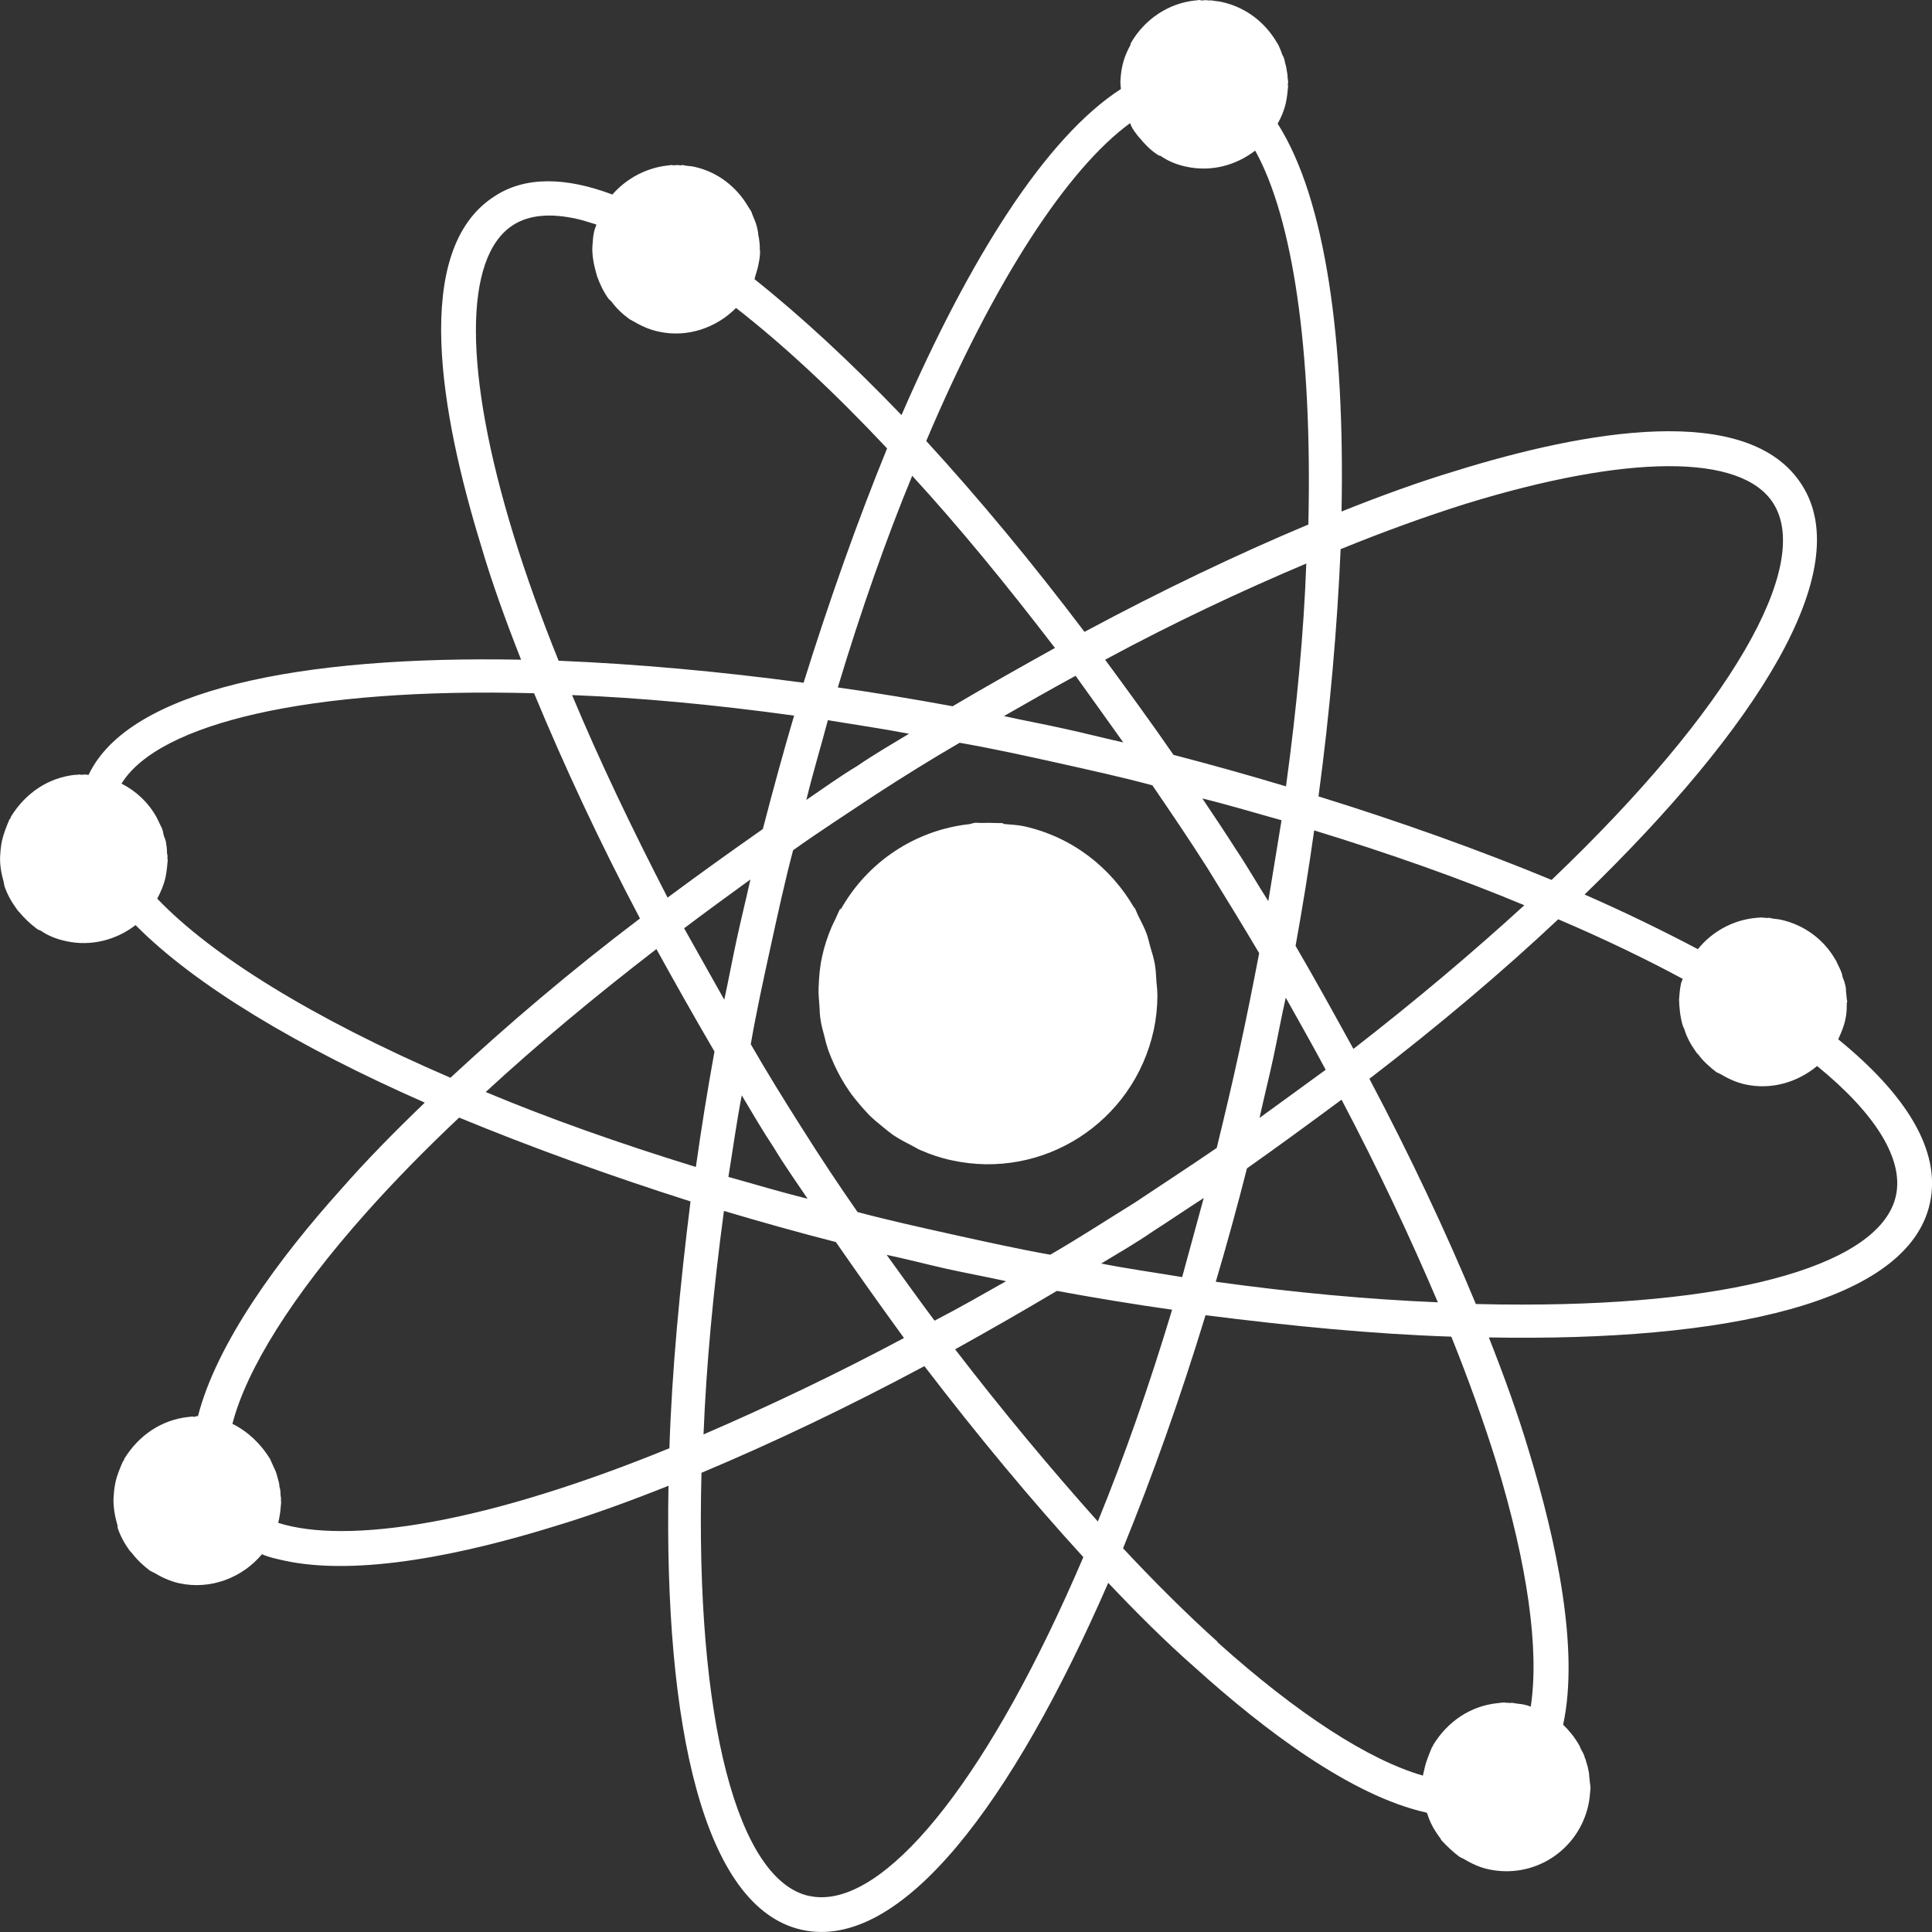 <?xml version="1.0" encoding="UTF-8" standalone="no"?>
<!-- Created with Inkscape (http://www.inkscape.org/) -->

<svg
   width="64"
   height="64"
   viewBox="0 0 16.933 16.933"
   version="1.1"
   id="svg1"
   xmlns="http://www.w3.org/2000/svg"
   xmlns:svg="http://www.w3.org/2000/svg">
  <rect x="0" y="0" width="16.933" height="16.933" fill="#333333" stroke="none"/>
  <g
     id="layer1" fill="#fff">
    <path
       id="path518"
       d="m 10.495,0.002 c 0,0 -0.014,0.003 -0.02,0.002 v 0 c -0.235,0.025 -0.443,0.164 -0.564,0.374 v 0 l -0.004,0.018 c -0.032,0.057 -0.058,0.121 -0.072,0.189 v 0 c -0.009,0.042 -0.013,0.087 -0.015,0.125 v 0 l -6.77e-4,0.005 c 0.001,0.02 0.002,0.045 0.005,0.065 v 0 c -0.657,0.423 -1.326,1.483 -1.923,2.858 v 0 C 7.456,3.175 7.024,2.774 6.613,2.447 v 0 c 0.008,-0.037 0.022,-0.072 0.03,-0.108 v 0 c 0.01,-0.048 0.02,-0.091 0.018,-0.143 v 0 c 0.001,-0.006 0.001,-0.006 -0.003,-0.014 v 0 l 6.76e-4,-0.006 c 0.003,-0.012 -0.002,-0.019 0,-0.031 v 0 c -0.005,-0.034 -0.005,-0.059 -0.013,-0.087 v 0 c 0,-0.026 -0.008,-0.047 -0.011,-0.067 v 0 c -0.007,-0.027 -0.014,-0.048 -0.023,-0.068 v 0 c -0.008,-0.021 -0.021,-0.049 -0.028,-0.071 v 0 l -0.024,-0.037 C 6.459,1.64 6.291,1.507 6.086,1.462 v 0 c -0.03,-0.007 -0.062,-0.007 -0.087,-0.012 v 0 l -0.012,-0.003 c -0.006,-6.814e-4 -0.012,-0.002 -0.02,0.003 v 0 c -0.024,-0.005 -0.044,-0.003 -0.064,-0.001 v 0 c -0.012,-0.002 -0.024,-0.005 -0.031,-6.813e-4 v 0 c -0.003,0 -0.007,6.813e-4 -0.01,0.001 v 0 c -0.003,0.001 -0.007,0.002 -0.009,0.001 v 0 C 5.665,1.471 5.493,1.562 5.367,1.705 v 0 C 4.962,1.552 4.603,1.543 4.335,1.72 v 0 c -0.736,0.469 -0.469,1.921 -0.12,3.058 v 0 c 0.094,0.322 0.217,0.661 0.352,1.004 v 0 C 2.629,5.745 1.13,6.045 0.776,6.792 v 0 l -0.006,-0.001 c -0.018,-0.004 -0.037,-0.003 -0.056,0 v 0 c -0.013,-0.003 -0.024,-0.005 -0.032,-6.82e-4 v 0 c -0.003,0 -0.008,0 -0.013,6.82e-4 v 0 c -0.005,6.81e-4 -0.009,6.81e-4 -0.012,0 v 0 c -0.234,0.025 -0.434,0.16 -0.562,0.368 v 0 c -6.768e-4,0.005 -0.004,0.018 -0.012,0.022 v 0 c -0.025,0.059 -0.051,0.123 -0.066,0.189 v 0 c -0.009,0.043 -0.013,0.087 -0.015,0.125 v 0 l -6.7669718e-4,0.006 C -0.003,7.578 0.011,7.657 0.033,7.732 v 0 c 0.003,0.014 0.002,0.02 0.006,0.034 v 0 c 0.023,0.069 0.059,0.134 0.103,0.195 v 0 c 0.005,0.007 0.014,0.022 0.025,0.031 v 0 c 0.045,0.055 0.097,0.104 0.158,0.15 v 0 c 0.011,0.008 0.023,0.011 0.029,0.013 v 0 c 0.066,0.046 0.141,0.076 0.227,0.094 v 0 C 0.798,8.297 1.02,8.238 1.188,8.108 v 0 c 0.525,0.531 1.429,1.069 2.535,1.556 v 0 C 3.458,9.919 3.205,10.176 2.985,10.428 v 0 c -0.536,0.596 -1.084,1.338 -1.25,1.984 v 0 c -0.012,-0.002 -0.02,0.003 -0.033,0.006 v 0 c -0.012,-0.003 -0.018,-0.004 -0.032,-0.001 v 0 c -0.003,0 -0.006,6.81e-4 -0.01,0.001 v 0 c -0.003,0.001 -0.007,0.002 -0.009,0.001 v 0 c -0.234,0.025 -0.434,0.159 -0.562,0.367 v 0 c -0.001,0.007 -0.004,0.018 -0.012,0.023 v 0 c -0.025,0.059 -0.051,0.117 -0.065,0.183 v 0 c -0.011,0.049 -0.014,0.093 -0.016,0.131 v 0 l -0.001,0.006 c -0.003,0.076 0.011,0.156 0.032,0.231 v 0 c 0.005,0.007 0.002,0.02 0.005,0.033 v 0 c 0.023,0.069 0.059,0.135 0.103,0.196 v 0 c 0.005,0.007 0.016,0.016 0.021,0.023 v 0 c 0.049,0.063 0.102,0.112 0.162,0.157 v 0 c 0.012,0.003 0.018,0.01 0.03,0.014 v 0 c 0.067,0.04 0.141,0.075 0.22,0.093 v 0 c 0.279,0.061 0.557,-0.049 0.728,-0.254 v 0 c 0.058,0.026 0.124,0.04 0.191,0.055 v 0 c 0.654,0.144 1.592,-0.058 2.374,-0.3 v 0 c 0.319,-0.096 0.657,-0.219 0.998,-0.355 v 0 c -0.039,2.098 0.304,3.7 1.169,3.892 v 0 c 0.872,0.192 1.848,-1.119 2.685,-3.041 v 0 c 0.252,0.266 0.508,0.521 0.759,0.741 v 0 c 0.609,0.55 1.372,1.127 2.032,1.273 v 0 c -0.001,0.005 0.005,0.007 0.005,0.007 v 0 c 0.022,0.075 0.058,0.14 0.102,0.201 v 0 c 0.005,0.007 0.016,0.016 0.019,0.03 v 0 c 0.051,0.056 0.104,0.106 0.164,0.151 v 0 c 0.012,0.004 0.018,0.01 0.03,0.014 v 0 c 0.067,0.04 0.141,0.076 0.22,0.093 v 0 c 0.4,0.088 0.791,-0.164 0.878,-0.566 v 0 c 0.009,-0.043 0.014,-0.093 0.018,-0.144 v 0 c -6.77e-4,-0.025 -0.007,-0.052 -0.008,-0.078 v 0 c -0.002,-0.02 -0.005,-0.04 -0.006,-0.059 v 0 c -0.006,-0.033 -0.012,-0.061 -0.024,-0.095 v 0 c -0.003,-0.014 -0.006,-0.027 -0.012,-0.034 v 0 c -0.005,-0.033 -0.025,-0.057 -0.038,-0.085 v 0 c -0.004,-0.014 -0.008,-0.021 -0.013,-0.029 v 0 c -0.037,-0.065 -0.087,-0.127 -0.139,-0.177 v 0 c 0.143,-0.658 -0.058,-1.603 -0.298,-2.391 v 0 c -0.095,-0.321 -0.218,-0.661 -0.353,-1.003 v 0 c 2.085,0.038 3.677,-0.307 3.866,-1.178 v 0 C 17.015,10.082 16.703,9.591 16.111,9.109 v 0 c 0.024,-0.052 0.049,-0.11 0.062,-0.171 v 0 c 0.011,-0.049 0.014,-0.093 0.013,-0.144 v 0 c 0.001,-0.006 0.003,-0.012 0.003,-0.012 v 0 l 0.001,-0.006 c -0.004,-0.014 -0.005,-0.033 -0.007,-0.052 v 0 c -0.003,-0.02 -0.004,-0.046 -0.005,-0.065 v 0 c -0.006,-0.033 -0.013,-0.06 -0.026,-0.088 v 0 c -0.004,-0.014 -0.007,-0.027 -0.01,-0.041 v 0 c -0.012,-0.035 -0.026,-0.057 -0.039,-0.086 v 0 c -0.004,-0.013 -0.008,-0.02 -0.018,-0.035 v 0 c -0.096,-0.168 -0.264,-0.301 -0.476,-0.348 v 0 c -0.03,-0.007 -0.056,-0.006 -0.086,-0.013 v 0 c -0.005,-0.001 -0.005,-0.001 -0.012,-0.003 v 0 c -0.005,-6.82e-4 -0.012,-0.002 -0.025,0.001 v 0 c -0.018,-0.004 -0.038,-0.002 -0.05,-0.005 v 0 c -0.013,0.003 -0.025,6.81e-4 -0.039,0.003 v 0 c -0.004,0 -0.007,6.82e-4 -0.01,0.001 v 0 c -0.004,0.001 -0.007,0.002 -0.009,0.001 v 0 c -0.195,0.021 -0.375,0.121 -0.497,0.273 v 0 C 14.574,8.157 14.242,7.995 13.888,7.84 v 0 c 1.503,-1.457 2.388,-2.839 1.904,-3.591 v 0 C 15.324,3.514 13.884,3.777 12.755,4.128 v 0 c -0.319,0.096 -0.657,0.219 -0.997,0.355 v 0 c 0.029,-1.5 -0.139,-2.738 -0.56,-3.399 v 0 c 0.032,-0.057 0.057,-0.116 0.072,-0.183 v 0 c 0.011,-0.049 0.015,-0.099 0.02,-0.149 v 0 c 0,0 -0.005,-0.007 -0.003,-0.014 v 0 l 0.002,-0.006 c 0.003,-0.018 -0.001,-0.026 -0.003,-0.046 v 0 c -6.77e-4,-0.026 -0.003,-0.045 -0.009,-0.072 v 0 c -6.77e-4,-0.026 -0.014,-0.054 -0.019,-0.088 v 0 c -0.004,-0.013 -0.007,-0.027 -0.017,-0.041 v 0 c -0.012,-0.035 -0.024,-0.063 -0.037,-0.092 v 0 c -0.005,-0.007 -0.01,-0.015 -0.014,-0.022 v 0 C 11.087,0.196 10.919,0.063 10.707,0.017 v 0 c -0.024,-0.006 -0.055,-0.007 -0.086,-0.013 v 0 l -0.006,-0.001 c -0.003,0 -0.007,0 -0.012,6.814e-4 v 0 c -0.005,6.812e-4 -0.01,0.001 -0.014,0 v 0 c -0.018,-0.004 -0.038,-0.002 -0.057,6.812e-4 v 0 C 10.524,0.002 10.516,0 10.507,0 v 0 c -0.004,0 -0.008,6.812e-4 -0.012,0.002 M 8.118,3.865 c 0.601,-1.419 1.243,-2.389 1.787,-2.786 v 0 c 0.012,0.035 0.03,0.065 0.055,0.095 v 0 c 0.005,0.007 0.015,0.022 0.025,0.031 v 0 c 0.045,0.055 0.097,0.11 0.158,0.149 v 0 c 0.012,0.009 0.018,0.01 0.03,0.013 v 0 c 0.066,0.046 0.141,0.076 0.22,0.093 v 0 c 0.225,0.05 0.441,-0.012 0.608,-0.14 v 0 c 0.328,0.59 0.502,1.74 0.466,3.277 v 0 C 10.838,4.861 10.18,5.176 9.505,5.538 v 0 C 9.047,4.932 8.58,4.369 8.118,3.865 M 4.896,5.791 C 4.743,5.413 4.609,5.039 4.501,4.689 v 0 C 4.063,3.264 4.061,2.254 4.496,1.973 v 0 C 4.636,1.883 4.824,1.867 5.054,1.918 v 0 c 0.054,0.012 0.113,0.031 0.173,0.05 v 0 c -0.004,0.018 -0.014,0.035 -0.018,0.054 v 0 c -0.012,0.048 -0.013,0.086 -0.016,0.13 v 0 l -0.001,0.006 c -0.004,0.076 0.011,0.156 0.032,0.231 v 0 c 0.003,0.013 0.008,0.02 0.007,0.027 v 0 c 0.028,0.077 0.058,0.14 0.102,0.202 v 0 c 0.01,0.009 0.016,0.016 0.026,0.025 v 0 c 0.045,0.061 0.097,0.11 0.162,0.157 v 0 c 0.006,0.001 0.017,0.01 0.023,0.012 v 0 c 0.068,0.04 0.142,0.076 0.227,0.094 v 0 c 0.254,0.057 0.509,-0.034 0.68,-0.207 v 0 c 0.412,0.321 0.855,0.732 1.324,1.231 v 0 c -0.258,0.632 -0.504,1.325 -0.732,2.054 v 0 C 6.302,5.884 5.574,5.819 4.896,5.791 M 11.556,6.98 c 0.101,-0.751 0.164,-1.483 0.194,-2.167 v 0 c 0.376,-0.153 0.748,-0.288 1.095,-0.397 v 0 c 1.414,-0.435 2.418,-0.444 2.697,-0.005 v 0 c 0.344,0.542 -0.366,1.797 -1.943,3.301 v 0 C 12.97,7.452 12.276,7.203 11.556,6.98 M 7.343,6.025 c 0.204,-0.677 0.423,-1.299 0.652,-1.855 v 0 c 0.405,0.441 0.821,0.948 1.251,1.509 v 0 c -0.296,0.165 -0.599,0.335 -0.897,0.511 v 0 C 8.013,6.128 7.676,6.072 7.343,6.025 M 10.285,6.616 C 10.088,6.33 9.887,6.056 9.686,5.782 v 0 C 10.29,5.456 10.884,5.178 11.449,4.939 v 0 C 11.427,5.54 11.367,6.191 11.271,6.892 v 0 C 10.944,6.794 10.616,6.702 10.285,6.616 M 9.32,6.385 C 9.151,6.347 8.974,6.315 8.799,6.276 v 0 C 9.009,6.156 9.219,6.036 9.427,5.923 v 0 c 0.137,0.19 0.277,0.387 0.418,0.584 v 0 C 9.67,6.468 9.496,6.423 9.32,6.385 M 1.378,7.876 c 0.031,-0.057 0.058,-0.121 0.073,-0.188 v 0 c 0.01,-0.049 0.015,-0.099 0.019,-0.149 v 0 c 0,0 0.001,-0.006 -0.003,-0.014 v 0 c 0.003,-0.018 6.766e-4,-0.032 -0.003,-0.045 v 0 c -6.768e-4,-0.026 -0.001,-0.052 -0.007,-0.079 v 0 c -0.001,-0.025 -0.009,-0.046 -0.018,-0.067 v 0 c -0.008,-0.021 -0.009,-0.046 -0.017,-0.068 v 0 c -0.008,-0.02 -0.022,-0.043 -0.03,-0.063 v 0 c -0.009,-0.016 -0.013,-0.029 -0.022,-0.044 v 0 C 1.301,7.035 1.196,6.935 1.065,6.868 v 0 C 1.389,6.34 2.707,6.023 4.681,6.076 v 0 C 4.943,6.708 5.25,7.37 5.609,8.05 v 0 C 5.001,8.51 4.448,8.982 3.948,9.446 v 0 C 2.73,8.921 1.848,8.369 1.378,7.876 M 5.014,6.092 c 0.597,0.023 1.25,0.084 1.946,0.18 v 0 C 6.864,6.596 6.774,6.928 6.686,7.266 v 0 c -0.284,0.199 -0.563,0.399 -0.835,0.601 v 0 C 5.535,7.254 5.252,6.662 5.014,6.092 M 7.256,6.312 c 0.233,0.039 0.467,0.072 0.711,0.119 v 0 c -0.154,0.093 -0.306,0.181 -0.455,0.283 v 0 c -0.154,0.093 -0.297,0.196 -0.445,0.297 v 0 c 0.059,-0.242 0.128,-0.469 0.189,-0.699 m 1.099,4.509 c -0.284,-0.063 -0.568,-0.126 -0.839,-0.198 v 0 C 7.352,10.388 7.189,10.142 7.034,9.896 v 0 C 6.878,9.651 6.723,9.4 6.58,9.152 v 0 c 0.048,-0.277 0.11,-0.563 0.173,-0.85 v 0 c 0.064,-0.292 0.126,-0.578 0.198,-0.85 v 0 c 0.232,-0.166 0.476,-0.322 0.721,-0.486 v 0 C 7.915,6.808 8.164,6.653 8.411,6.51 v 0 c 0.275,0.048 0.56,0.11 0.844,0.173 v 0 c 0.29,0.065 0.575,0.127 0.845,0.2 v 0 c 0.159,0.233 0.323,0.474 0.483,0.726 v 0 c 0.155,0.251 0.305,0.495 0.453,0.745 v 0 c -0.053,0.276 -0.11,0.564 -0.174,0.856 v 0 c -0.062,0.287 -0.13,0.572 -0.198,0.851 v 0 c -0.231,0.159 -0.474,0.316 -0.719,0.48 v 0 c -0.25,0.155 -0.493,0.313 -0.74,0.456 v 0 C 8.93,10.948 8.645,10.885 8.355,10.821 M 10.834,7.447 C 10.739,7.298 10.639,7.148 10.538,6.998 v 0 c 0.24,0.059 0.466,0.128 0.694,0.191 v 0 c -0.038,0.234 -0.076,0.468 -0.116,0.709 v 0 C 11.021,7.75 10.934,7.596 10.834,7.447 m 0.521,0.843 c 0.061,-0.337 0.116,-0.677 0.163,-1.012 v 0 c 0.671,0.206 1.29,0.425 1.842,0.656 v 0 c -0.444,0.406 -0.941,0.827 -1.498,1.259 v 0 C 11.698,8.895 11.53,8.59 11.355,8.29 M 5.996,8.136 C 6.186,7.992 6.382,7.85 6.577,7.708 v 0 c -0.039,0.177 -0.083,0.352 -0.121,0.529 v 0 c -0.037,0.17 -0.07,0.349 -0.108,0.525 v 0 C 6.23,8.551 6.11,8.339 5.996,8.136 m 6.939,3.293 C 12.673,10.797 12.361,10.134 12.002,9.455 v 0 c 0.602,-0.462 1.161,-0.933 1.655,-1.398 v 0 c 0.401,0.171 0.768,0.348 1.091,0.522 v 0 c -0.002,0.012 -0.013,0.029 -0.015,0.042 v 0 c -0.01,0.048 -0.013,0.086 -0.016,0.129 v 0 l -0.001,0.006 c 0.002,0.078 0.01,0.156 0.032,0.231 v 0 c 0.004,0.014 0.009,0.021 0.013,0.029 v 0 c 0.022,0.075 0.059,0.14 0.102,0.201 v 0 c 0.005,0.007 0.009,0.015 0.02,0.023 v 0 c 0.044,0.061 0.102,0.112 0.162,0.158 v 0 c 0.007,0.001 0.017,0.009 0.029,0.013 v 0 c 0.068,0.04 0.141,0.076 0.221,0.093 v 0 c 0.23,0.051 0.461,-0.019 0.631,-0.161 v 0 c 0.517,0.421 0.76,0.82 0.691,1.136 v 0 c -0.127,0.587 -1.344,0.955 -3.269,0.955 v 0 c -0.135,0 -0.272,-0.001 -0.413,-0.005 M 4.257,9.571 C 4.709,9.154 5.212,8.735 5.753,8.318 v 0 C 5.917,8.615 6.086,8.915 6.262,9.216 v 0 c -0.061,0.337 -0.116,0.677 -0.163,1.012 v 0 C 5.427,10.021 4.808,9.802 4.257,9.571 M 11.159,9.275 c 0.038,-0.176 0.07,-0.355 0.11,-0.531 v 0 c 0.118,0.211 0.238,0.422 0.35,0.632 v 0 c -0.188,0.138 -0.384,0.279 -0.58,0.422 v 0 c 0.039,-0.177 0.083,-0.352 0.12,-0.523 m -4.775,1.04 c 0.038,-0.234 0.07,-0.469 0.117,-0.715 v 0 c 0.093,0.155 0.181,0.308 0.281,0.458 v 0 c 0.093,0.155 0.195,0.298 0.296,0.448 v 0 c -0.241,-0.059 -0.467,-0.128 -0.694,-0.191 m 4.272,0.918 c 0.096,-0.324 0.187,-0.655 0.273,-0.993 v 0 c 0.277,-0.195 0.557,-0.401 0.829,-0.602 v 0 c 0.323,0.614 0.601,1.205 0.844,1.776 v 0 c -0.604,-0.025 -1.251,-0.084 -1.946,-0.18 m -8.218,2.114 0.008,-0.036 c 0.01,-0.049 0.014,-0.093 0.018,-0.143 v 0 c 0.001,-0.006 -0.003,-0.014 -0.002,-0.02 v 0 c 0.003,-0.012 -6.768e-4,-0.026 -0.003,-0.045 v 0 c -6.766e-4,-0.026 -0.001,-0.052 -0.01,-0.073 v 0 c 6.768e-4,-0.031 -0.012,-0.06 -0.018,-0.087 v 0 c -0.004,-0.014 -0.007,-0.028 -0.015,-0.049 v 0 c -0.013,-0.028 -0.026,-0.056 -0.039,-0.085 v 0 c -0.004,-0.007 -0.007,-0.02 -0.013,-0.028 v 0 C 2.285,12.655 2.175,12.548 2.037,12.479 v 0 C 2.16,12.002 2.561,11.356 3.208,10.63 v 0 c 0.243,-0.273 0.52,-0.556 0.816,-0.835 v 0 c 0.629,0.26 1.316,0.508 2.028,0.735 v 0 c -0.093,0.746 -0.163,1.478 -0.185,2.163 v 0 c -0.376,0.154 -0.748,0.289 -1.096,0.397 v 0 c -0.707,0.221 -1.314,0.329 -1.777,0.329 v 0 c -0.219,0 -0.405,-0.024 -0.556,-0.072 m 7.212,-2.272 c 0.154,-0.093 0.307,-0.181 0.455,-0.283 v 0 c 0.148,-0.095 0.296,-0.196 0.445,-0.292 v 0 c -0.064,0.235 -0.127,0.464 -0.189,0.693 v 0 c -0.233,-0.039 -0.467,-0.071 -0.711,-0.119 m -3.305,-0.461 c 0.321,0.096 0.65,0.188 0.981,0.273 v 0 c 0.198,0.286 0.397,0.566 0.597,0.841 v 0 c -0.602,0.321 -1.19,0.6 -1.757,0.845 v 0 c 0.024,-0.602 0.085,-1.259 0.179,-1.959 m 1.426,0.385 c 0.176,0.037 0.35,0.083 0.519,0.121 v 0 c 0.176,0.039 0.353,0.071 0.528,0.11 v 0 c -0.21,0.119 -0.42,0.239 -0.627,0.346 v 0 c -0.137,-0.183 -0.278,-0.38 -0.42,-0.577 m 0.6,0.828 c 0.296,-0.164 0.594,-0.335 0.892,-0.512 v 0 c 0.342,0.063 0.679,0.118 1.01,0.165 v 0 c -0.204,0.677 -0.421,1.293 -0.651,1.856 v 0 c -0.413,-0.462 -0.831,-0.963 -1.251,-1.509 m 2.302,2.565 C 10.402,14.147 10.121,13.868 9.843,13.57 v 0 c 0.258,-0.632 0.504,-1.325 0.723,-2.043 v 0 c 0.747,0.095 1.474,0.166 2.154,0.188 v 0 c 0.152,0.378 0.286,0.752 0.395,1.102 v 0 c 0.277,0.91 0.377,1.648 0.301,2.142 v 0 c -0.017,-0.009 -0.035,-0.014 -0.059,-0.019 v 0 c -0.03,-0.007 -0.056,-0.006 -0.087,-0.013 v 0 l -0.006,-0.001 c -0.012,-0.002 -0.018,-0.004 -0.026,6.82e-4 v 0 c -0.018,-0.004 -0.037,-0.001 -0.056,-0.006 v 0 c -0.014,0.004 -0.026,0.001 -0.039,0.005 v 0 c -0.004,0 -0.007,0 -0.011,6.8e-4 v 0 c -0.004,0.001 -0.007,0.002 -0.009,0.001 v 0 c -0.234,0.025 -0.435,0.159 -0.562,0.367 v 0 c -0.001,0.007 -0.003,0.012 -0.01,0.018 v 0 c -0.026,0.064 -0.052,0.123 -0.066,0.189 v 0 l -0.014,0.061 c -0.472,-0.136 -1.095,-0.536 -1.801,-1.17 m -3.579,2.225 c -0.623,-0.138 -0.999,-1.53 -0.943,-3.709 v 0 c 0.629,-0.264 1.287,-0.578 1.954,-0.935 v 0 c 0.465,0.607 0.932,1.17 1.393,1.674 v 0 c -0.807,1.889 -1.672,2.981 -2.295,2.981 v 0 c -0.037,0 -0.074,-0.004 -0.109,-0.012"
        />
    <path
       id="path526"
       d="m 8.546,7.211 c -0.016,0.004 -0.032,0.007 -0.049,0.012 v 0 c -0.474,0.052 -0.895,0.33 -1.13,0.751 v 0 c 0,-0.004 -6.77e-4,-0.009 -6.77e-4,-0.014 v 0 c -0.016,0.029 -0.028,0.06 -0.042,0.09 v 0 c -0.012,0.025 -0.025,0.05 -0.036,0.075 v 0 c -0.035,0.083 -0.064,0.169 -0.083,0.259 v 0 c -0.02,0.089 -0.027,0.176 -0.03,0.262 v 0 l -0.001,-0.003 c -6.77e-4,0.003 6.76e-4,0.006 6.76e-4,0.009 v 0 c -0.003,0.056 0.003,0.11 0.007,0.166 v 0 c 0.002,0.038 0.003,0.077 0.009,0.114 v 0 c 0.007,0.05 0.02,0.099 0.034,0.149 v 0 c 0.009,0.041 0.02,0.08 0.033,0.119 v 0 c 0.016,0.045 0.035,0.089 0.054,0.132 v 0 c 0.019,0.041 0.039,0.08 0.061,0.119 v 0 c 0.022,0.039 0.045,0.076 0.071,0.113 v 0 c 0.027,0.04 0.057,0.076 0.088,0.113 v 0 c 0.028,0.032 0.054,0.063 0.083,0.093 v 0 c 0.037,0.037 0.079,0.071 0.119,0.104 v 0 c 0.03,0.024 0.058,0.048 0.09,0.071 v 0 c 0.05,0.034 0.104,0.063 0.158,0.09 v 0 c 0.029,0.015 0.055,0.032 0.085,0.045 v 0 c 0.087,0.038 0.177,0.069 0.273,0.089 v 0 c 0.802,0.177 1.596,-0.333 1.772,-1.142 v 0 c 0.021,-0.098 0.031,-0.196 0.032,-0.292 v 0 c 6.77e-4,-0.011 -6.77e-4,-0.022 -6.77e-4,-0.033 v 0 c 0,-6.81e-4 6.77e-4,-0.003 6.77e-4,-0.005 v 0 c 0,0 -6.77e-4,6.82e-4 -0.001,6.82e-4 v 0 c 0,-0.03 -0.005,-0.059 -0.007,-0.089 v 0 c -0.004,-0.052 -0.005,-0.105 -0.014,-0.156 v 0 C 10.113,8.399 10.097,8.35 10.082,8.299 v 0 c -0.011,-0.039 -0.019,-0.077 -0.032,-0.114 v 0 C 10.03,8.131 10.004,8.082 9.979,8.032 v 0 c -0.013,-0.025 -0.022,-0.054 -0.036,-0.078 v 0 c -0.001,6.81e-4 -0.001,0.002 -0.002,0.003 v 0 C 9.738,7.606 9.4,7.336 8.976,7.242 v 0 c -0.059,-0.013 -0.118,-0.014 -0.176,-0.02 v 0 c -0.006,-0.003 -0.009,-0.006 -0.016,-0.008 v 0 c -0.009,0 -0.018,0 -0.028,0 v 0 c -0.009,0 -0.018,0 -0.027,-6.82e-4 v 0 c -0.039,-0.002 -0.076,-0.002 -0.115,-6.81e-4 v 0 c -0.011,6.81e-4 -0.022,0 -0.032,-6.81e-4 v 0 c -0.009,0 -0.018,-6.82e-4 -0.026,-6.82e-4 v 0 c -0.003,0 -0.007,0 -0.01,0"
        />
  </g>
</svg>
